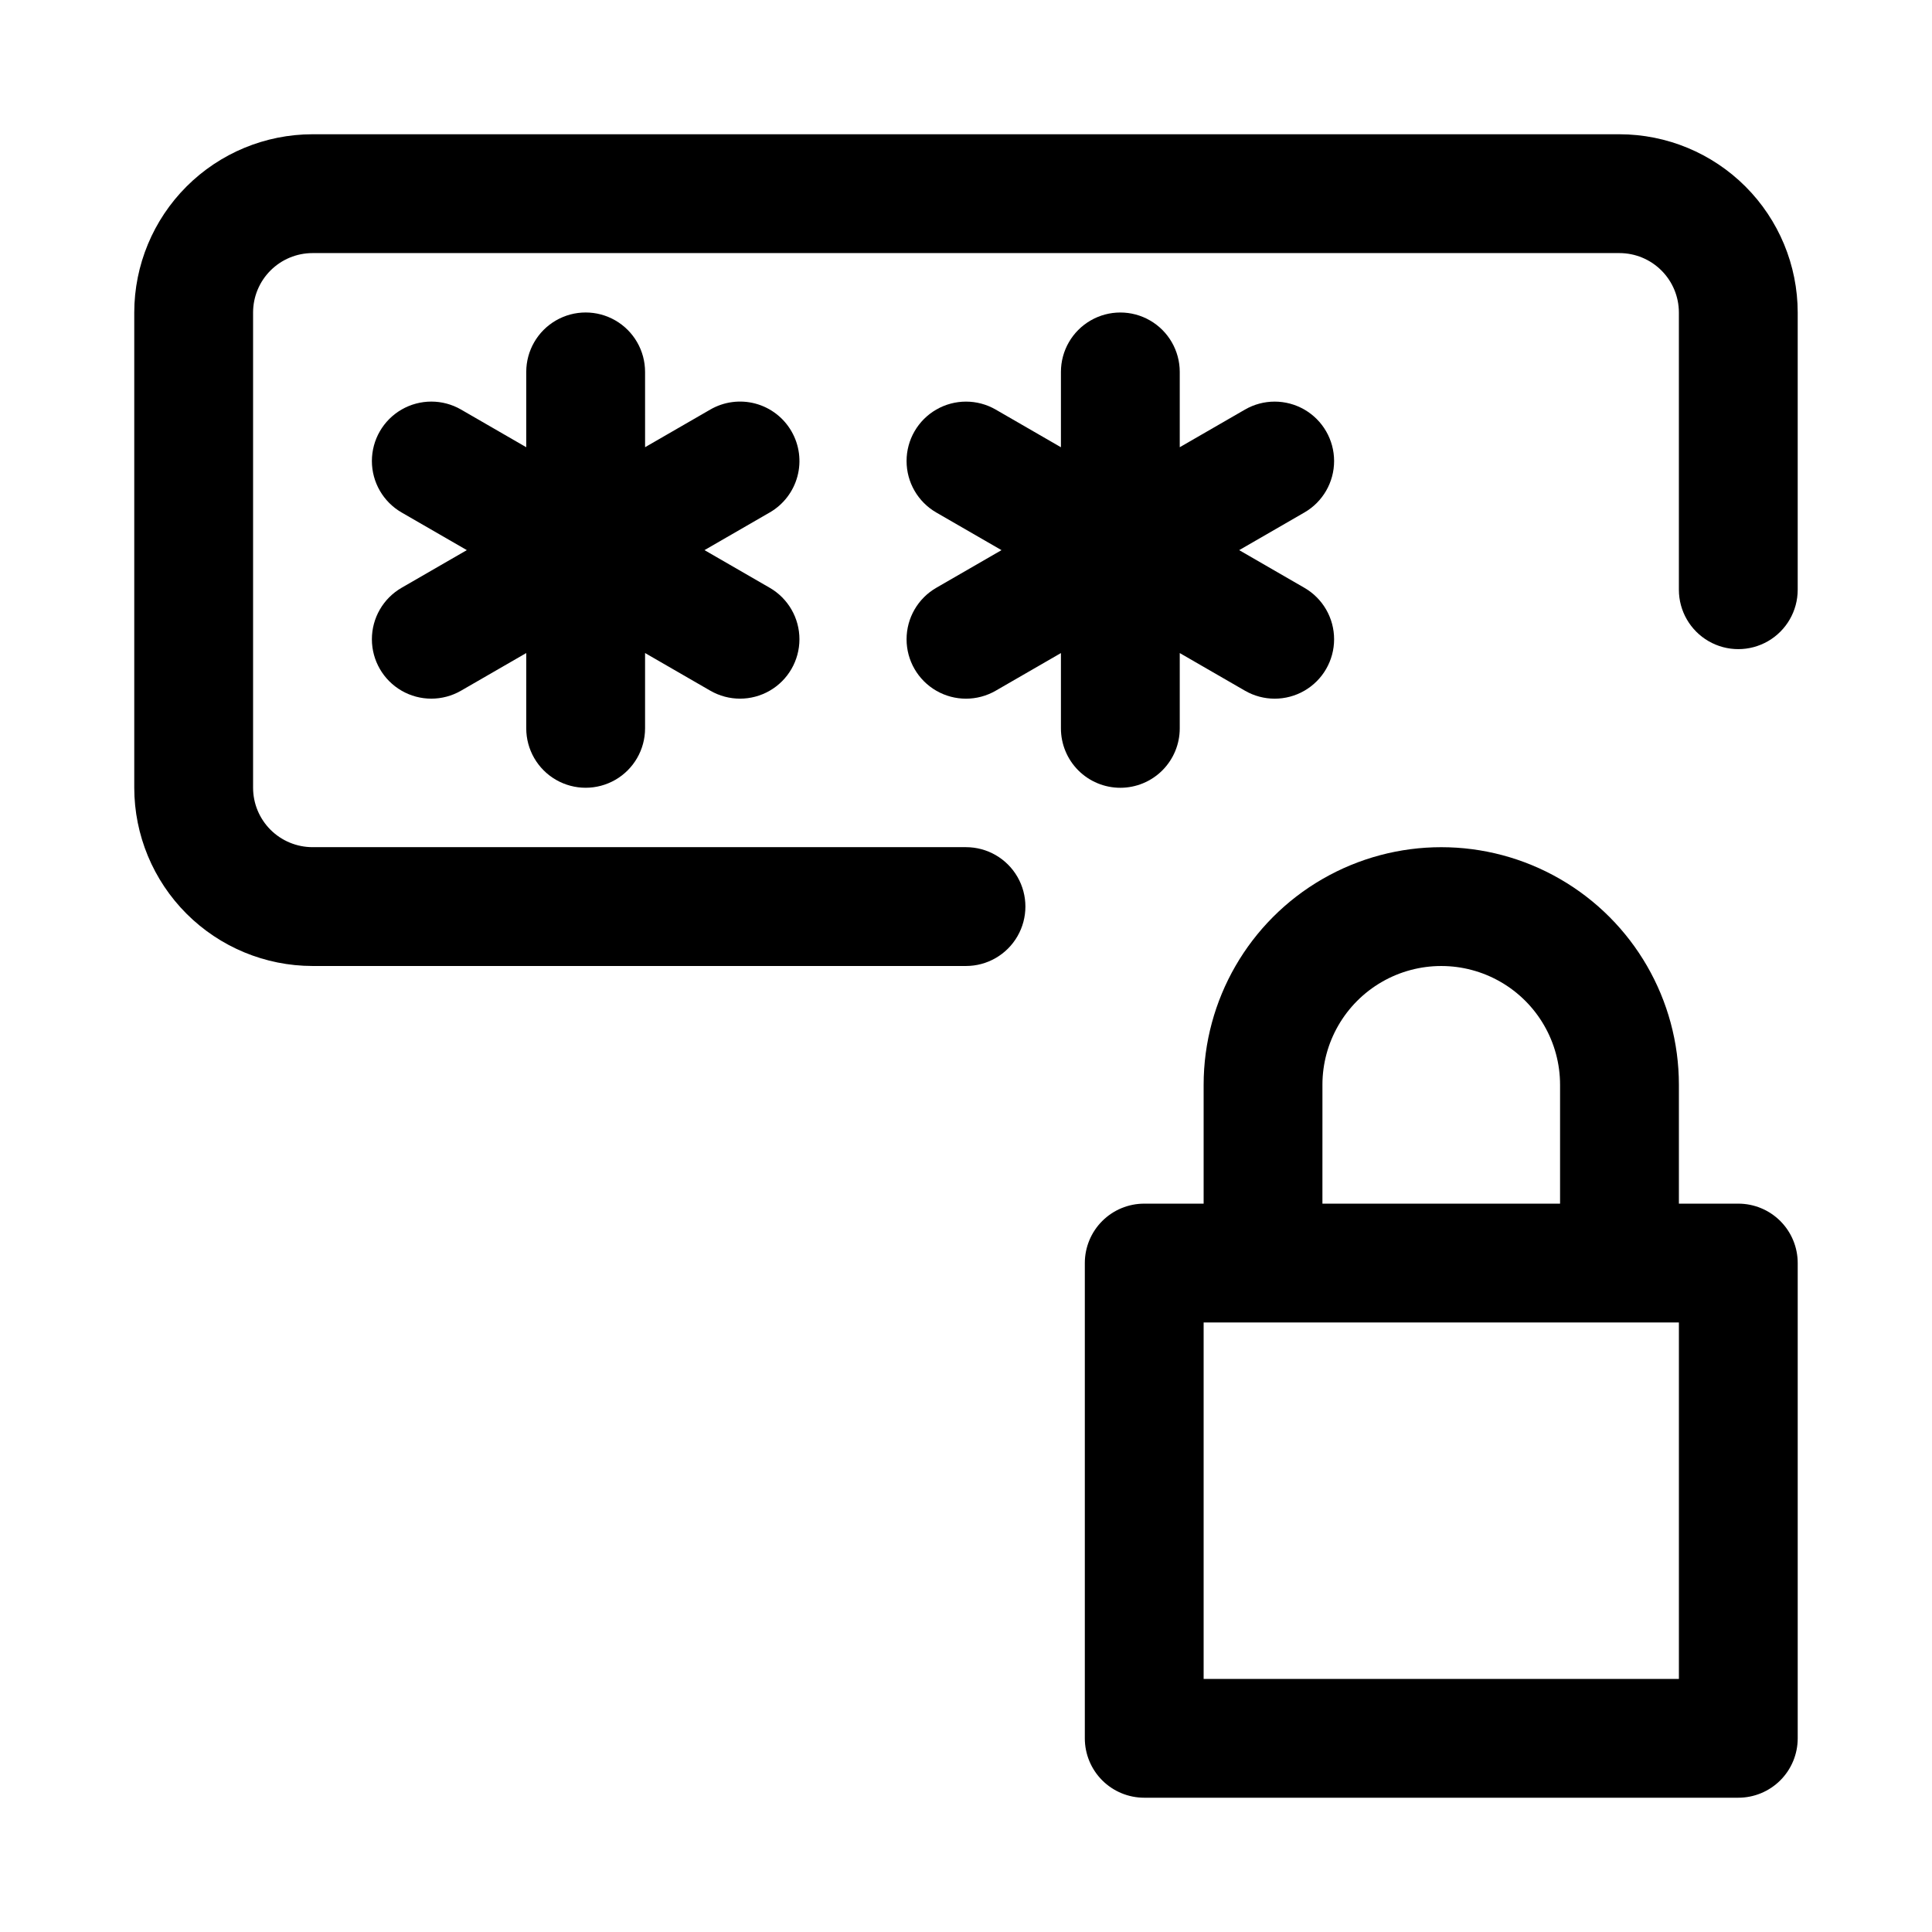 <?xml version="1.0" encoding="UTF-8"?>
<!-- Uploaded to: SVG Repo, www.svgrepo.com, Generator: SVG Repo Mixer Tools -->
<svg fill="#000000" width="800px" height="800px" version="1.1" viewBox="144 144 512 512" xmlns="http://www.w3.org/2000/svg">
 <g>
  <path d="m573.18 179.58h-346.37c-12.52 0.012-24.527 4.996-33.383 13.848-8.852 8.855-13.836 20.863-13.848 33.383v125.95c0.012 12.523 4.996 24.527 13.848 33.383 8.855 8.855 20.863 13.836 33.383 13.852h173.19c5.625 0 10.82-3.004 13.633-7.875s2.812-10.871 0-15.742c-2.812-4.871-8.008-7.871-13.633-7.871h-173.19c-4.172-0.008-8.176-1.668-11.125-4.617-2.953-2.953-4.613-6.953-4.617-11.129v-125.95c0.004-4.172 1.664-8.176 4.617-11.125 2.949-2.953 6.953-4.613 11.125-4.617h346.37c4.172 0.004 8.176 1.664 11.125 4.617 2.953 2.949 4.613 6.953 4.617 11.125v73.473c0 5.625 3.004 10.82 7.875 13.633 4.871 2.812 10.871 2.812 15.742 0 4.871-2.812 7.871-8.008 7.871-13.633v-73.473c-0.012-12.52-4.992-24.527-13.848-33.383-8.855-8.852-20.859-13.836-33.383-13.848z"/>
  <path d="m604.67 462.98h-15.746v-31.488c0-22.5-12-43.293-31.488-54.539-19.484-11.25-43.488-11.25-62.977 0-19.484 11.246-31.484 32.039-31.484 54.539v31.488h-15.746c-4.176 0-8.18 1.656-11.133 4.609-2.953 2.953-4.609 6.957-4.609 11.133v125.95c0 4.176 1.656 8.18 4.609 11.133 2.953 2.953 6.957 4.609 11.133 4.609h157.44c4.176 0 8.18-1.656 11.133-4.609 2.953-2.953 4.609-6.957 4.609-11.133v-125.95c0-4.176-1.656-8.18-4.609-11.133-2.953-2.953-6.957-4.609-11.133-4.609zm-110.21-31.488h-0.004c0-11.25 6.004-21.645 15.746-27.27 9.742-5.625 21.746-5.625 31.488 0 9.742 5.625 15.742 16.02 15.742 27.27v31.488h-62.977zm94.465 157.44-125.95-0.004v-94.465h125.95z"/>
  <path d="m353.75 258.3c-2.086-3.617-5.523-6.262-9.559-7.344-4.035-1.078-8.336-0.512-11.949 1.578l-17.289 9.98-0.004-19.957c0-5.625-3-10.824-7.871-13.637s-10.871-2.812-15.742 0c-4.871 2.812-7.875 8.012-7.875 13.637v19.961l-17.285-9.984c-4.875-2.812-10.875-2.809-15.75 0.004-4.871 2.812-7.871 8.012-7.871 13.637s3.004 10.824 7.875 13.637l17.285 9.977-17.285 9.98c-4.871 2.812-7.875 8.008-7.875 13.637 0 5.625 3 10.824 7.871 13.637 4.875 2.812 10.875 2.812 15.75 0l17.289-9.98-0.004 19.961c0 5.625 3.004 10.82 7.875 13.633 4.871 2.812 10.871 2.812 15.742 0s7.871-8.008 7.871-13.633v-19.961l17.289 9.98h0.004c4.871 2.812 10.875 2.812 15.746 0 4.871-2.812 7.871-8.012 7.871-13.637 0-5.629-3.004-10.824-7.875-13.637l-17.285-9.98 17.285-9.98v0.004c3.617-2.09 6.258-5.527 7.34-9.562 1.082-4.031 0.516-8.332-1.574-11.949z"/>
  <path d="m440.9 352.77c4.176 0 8.18-1.656 11.133-4.609s4.613-6.957 4.613-11.133v-19.961l17.289 9.98c4.871 2.812 10.875 2.812 15.746 0s7.871-8.012 7.871-13.637c0-5.629-3-10.824-7.875-13.637l-17.281-9.98 17.285-9.98-0.004 0.004c4.875-2.812 7.875-8.012 7.875-13.637s-3-10.824-7.871-13.637-10.875-2.816-15.746-0.004l-17.289 9.98v-19.957c0-5.625-3.004-10.824-7.875-13.637-4.871-2.812-10.871-2.812-15.742 0s-7.871 8.012-7.871 13.637v19.961l-17.289-9.984c-4.871-2.812-10.875-2.809-15.746 0.004s-7.875 8.012-7.871 13.637c0 5.625 3 10.824 7.871 13.637l17.285 9.977-17.285 9.98c-4.871 2.812-7.871 8.008-7.871 13.637-0.004 5.625 3 10.824 7.871 13.637s10.875 2.812 15.746 0l17.289-9.98v19.961c0 4.176 1.656 8.18 4.609 11.133s6.957 4.609 11.133 4.609z"/>
 </g>
</svg>